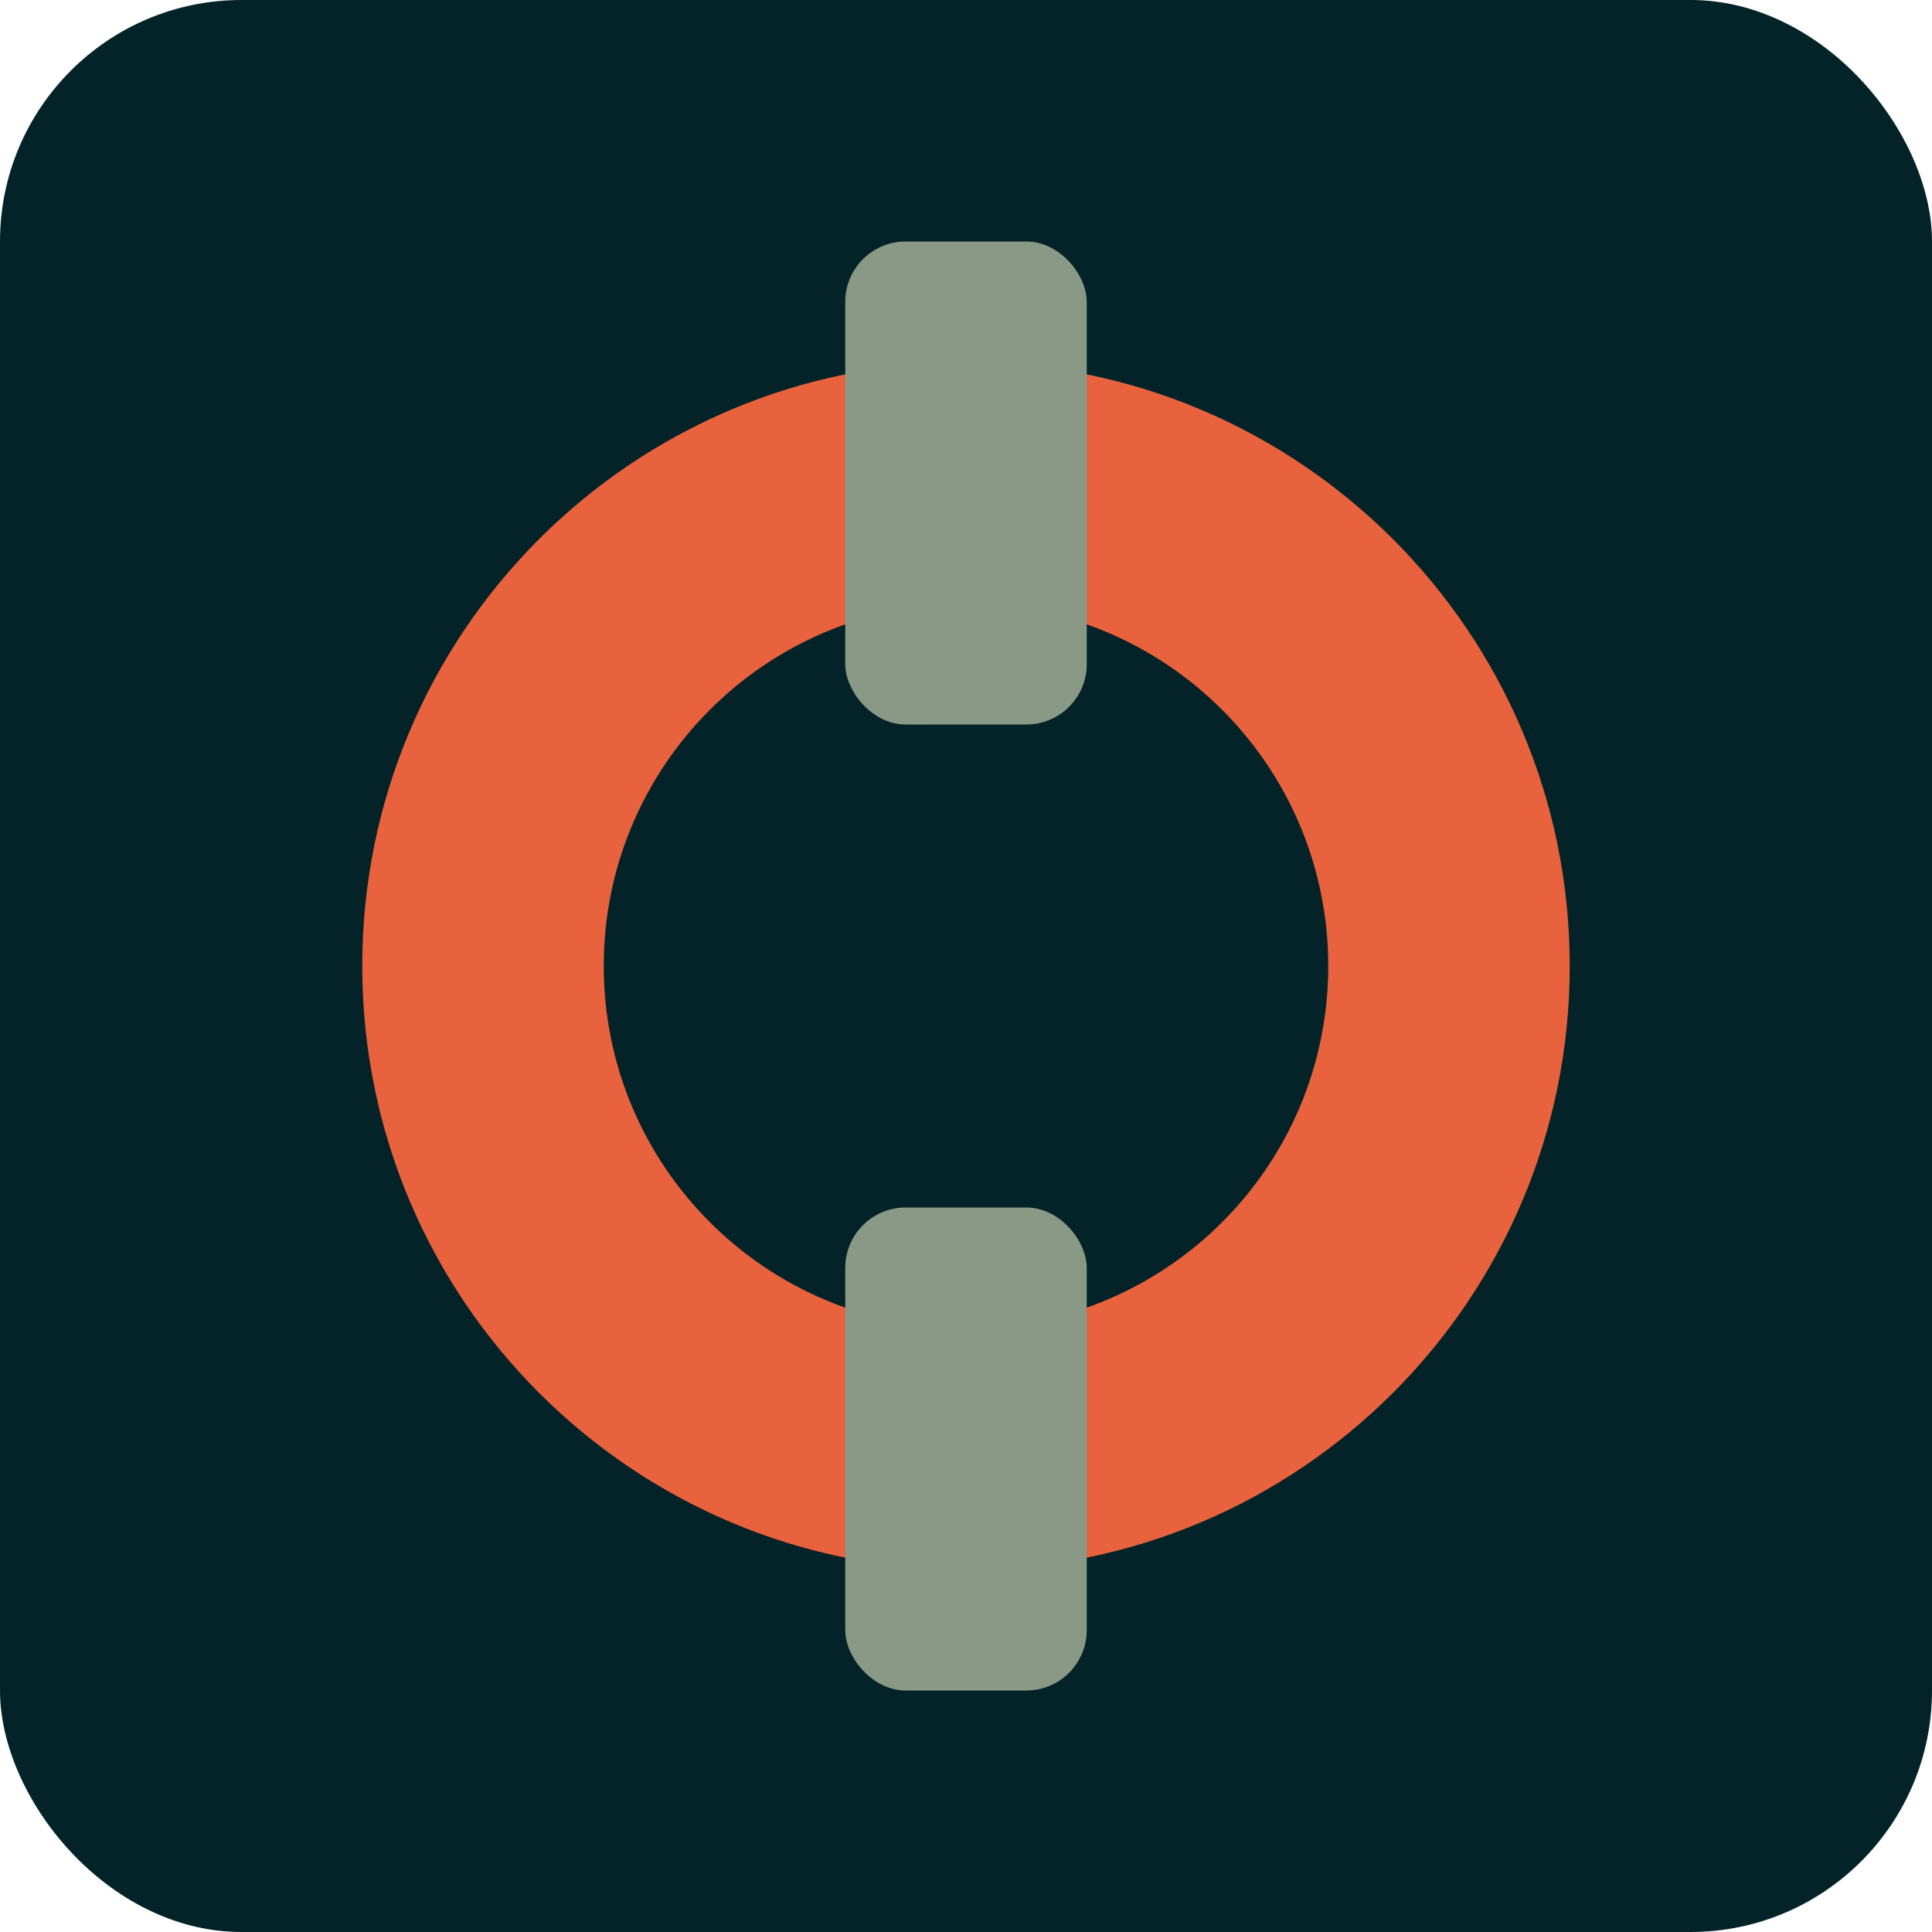 <?xml version="1.0" encoding="UTF-8"?>
<svg width="32px" height="32px" viewBox="0 0 32 32" version="1.1" xmlns="http://www.w3.org/2000/svg">
    <title>Inntora Logo</title>
    <g stroke="none" stroke-width="1" fill="none" fill-rule="evenodd">
        <rect fill="#032328" x="0" y="0" width="32" height="32" rx="4"></rect>
        <path d="M16,6 C21.523,6 26,10.477 26,16 C26,21.523 21.523,26 16,26 C10.477,26 6,21.523 6,16 C6,10.477 10.477,6 16,6 Z M16,10 C12.686,10 10,12.686 10,16 C10,19.314 12.686,22 16,22 C19.314,22 22,19.314 22,16 C22,12.686 19.314,10 16,10 Z" fill="#E8623D" fill-rule="nonzero"></path>
        <rect fill="#8A9986" x="14" y="4" width="4" height="8" rx="1"></rect>
        <rect fill="#8A9986" x="14" y="20" width="4" height="8" rx="1"></rect>
    </g>
</svg>
